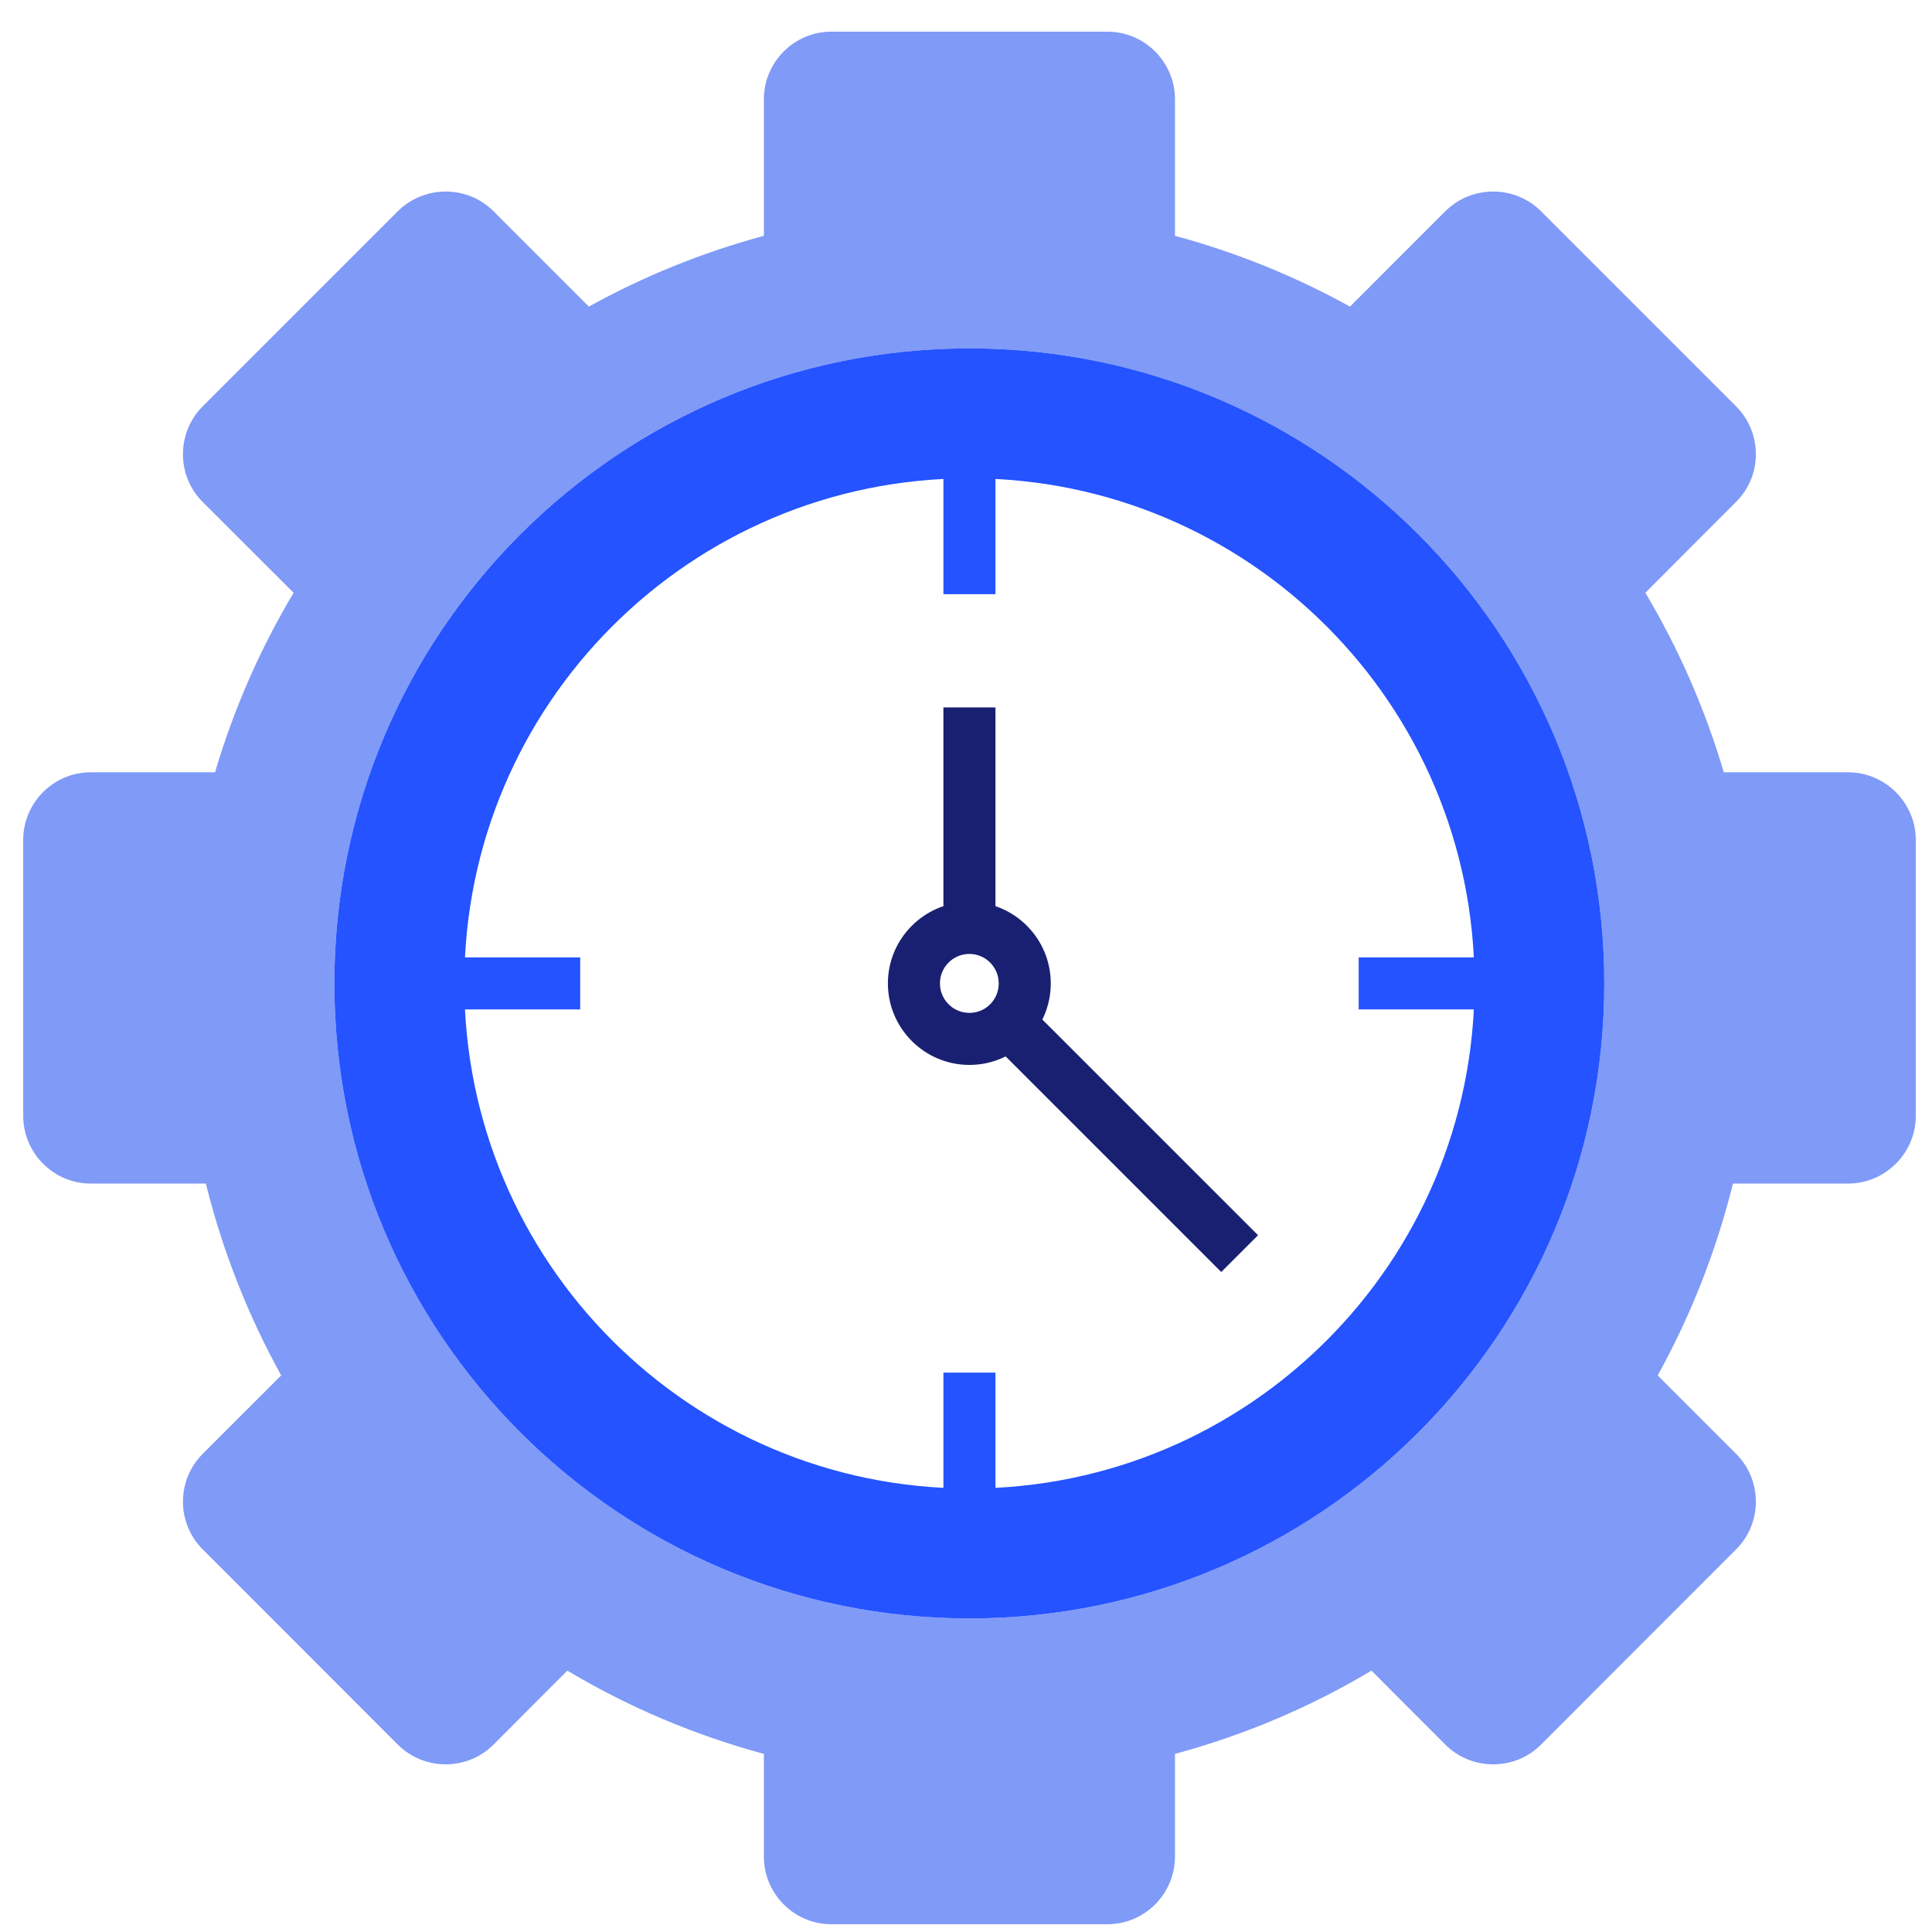 <svg width="49" height="49" viewBox="0 0 49 49" fill="none" xmlns="http://www.w3.org/2000/svg">
<path d="M48.589 21.303V28.302C48.589 29.244 47.815 30.018 46.873 30.018H43.952C43.525 31.738 42.879 33.37 42.043 34.884L44.031 36.872C44.7 37.541 44.7 38.632 44.031 39.296L39.082 44.249C38.418 44.914 37.327 44.914 36.658 44.249L34.784 42.371C33.244 43.291 31.573 44.003 29.8 44.483V47.087C29.8 48.033 29.03 48.803 28.088 48.803H21.085C20.143 48.803 19.374 48.033 19.374 47.087V44.483C17.601 44.003 15.929 43.291 14.389 42.371L12.515 44.249C11.847 44.914 10.76 44.914 10.091 44.249L5.142 39.296C4.473 38.632 4.473 37.541 5.142 36.872L7.131 34.884C6.295 33.37 5.648 31.738 5.221 30.018H2.3C1.359 30.018 0.589 29.244 0.589 28.302V21.303C0.589 20.357 1.359 19.587 2.3 19.587H5.454C5.93 17.977 6.603 16.446 7.447 15.034L5.142 12.733C4.473 12.065 4.473 10.974 5.142 10.305L10.091 5.356C10.76 4.692 11.851 4.692 12.515 5.356L14.935 7.776C16.32 7.01 17.808 6.403 19.374 5.981V2.518C19.374 1.573 20.143 0.803 21.085 0.803H28.088C29.03 0.803 29.8 1.573 29.8 2.518V5.981C31.366 6.403 32.853 7.01 34.239 7.776L36.658 5.356C37.327 4.692 38.418 4.692 39.082 5.356L44.031 10.305C44.7 10.974 44.7 12.065 44.031 12.729L41.73 15.034C42.571 16.446 43.244 17.977 43.719 19.587H46.873C47.815 19.587 48.589 20.362 48.589 21.303ZM40.688 24.941C40.688 16.046 33.482 8.836 24.587 8.836C15.691 8.836 8.481 16.046 8.481 24.941C8.481 33.837 15.691 41.047 24.587 41.047C33.482 41.047 40.688 33.837 40.688 24.941Z" fill="#809AF7"/>
<path d="M24.587 26.569C23.689 26.569 22.959 25.839 22.959 24.941C22.959 24.044 23.689 23.314 24.587 23.314C25.484 23.314 26.21 24.044 26.21 24.941C26.21 25.839 25.48 26.569 24.587 26.569ZM24.587 23.754C23.931 23.754 23.399 24.286 23.399 24.941C23.399 25.597 23.931 26.129 24.587 26.129C25.242 26.129 25.77 25.597 25.77 24.941C25.77 24.286 25.238 23.754 24.587 23.754Z" fill="#192072"/>
<path d="M11.776 24.941C11.776 32.015 17.513 37.752 24.587 37.752C31.661 37.752 37.397 32.015 37.397 24.941C37.397 17.867 31.661 12.131 24.587 12.131C17.513 12.131 11.776 17.867 11.776 24.941ZM24.587 8.836C33.482 8.836 40.688 16.046 40.688 24.941C40.688 33.837 33.482 41.047 24.587 41.047C15.691 41.047 8.481 33.837 8.481 24.941C8.481 16.046 15.691 8.836 24.587 8.836Z" fill="#2453FF"/>
<path d="M25.247 11.88H23.927V15.07H25.247V11.88Z" fill="#2453FF"/>
<path d="M25.247 34.813H23.927V38.003H25.247V34.813Z" fill="#2453FF"/>
<path d="M37.648 24.282H34.459V25.601H37.648V24.282Z" fill="#2453FF"/>
<path d="M14.715 24.282H11.525V25.601H14.715V24.282Z" fill="#2453FF"/>
<path d="M25.247 17.942H23.927V23.534H25.247V17.942Z" fill="#192072"/>
<path d="M26.086 25.508L25.153 26.441L30.973 32.261L31.907 31.328L26.086 25.508Z" fill="#192072"/>
<path d="M24.587 27.009C23.447 27.009 22.519 26.081 22.519 24.941C22.519 23.802 23.447 22.874 24.587 22.874C25.726 22.874 26.65 23.802 26.65 24.941C26.65 26.081 25.726 27.009 24.587 27.009ZM24.587 24.194C24.173 24.194 23.839 24.528 23.839 24.941C23.839 25.355 24.173 25.689 24.587 25.689C25 25.689 25.33 25.355 25.33 24.941C25.33 24.528 24.996 24.194 24.587 24.194Z" fill="#192072"/>
</svg>
